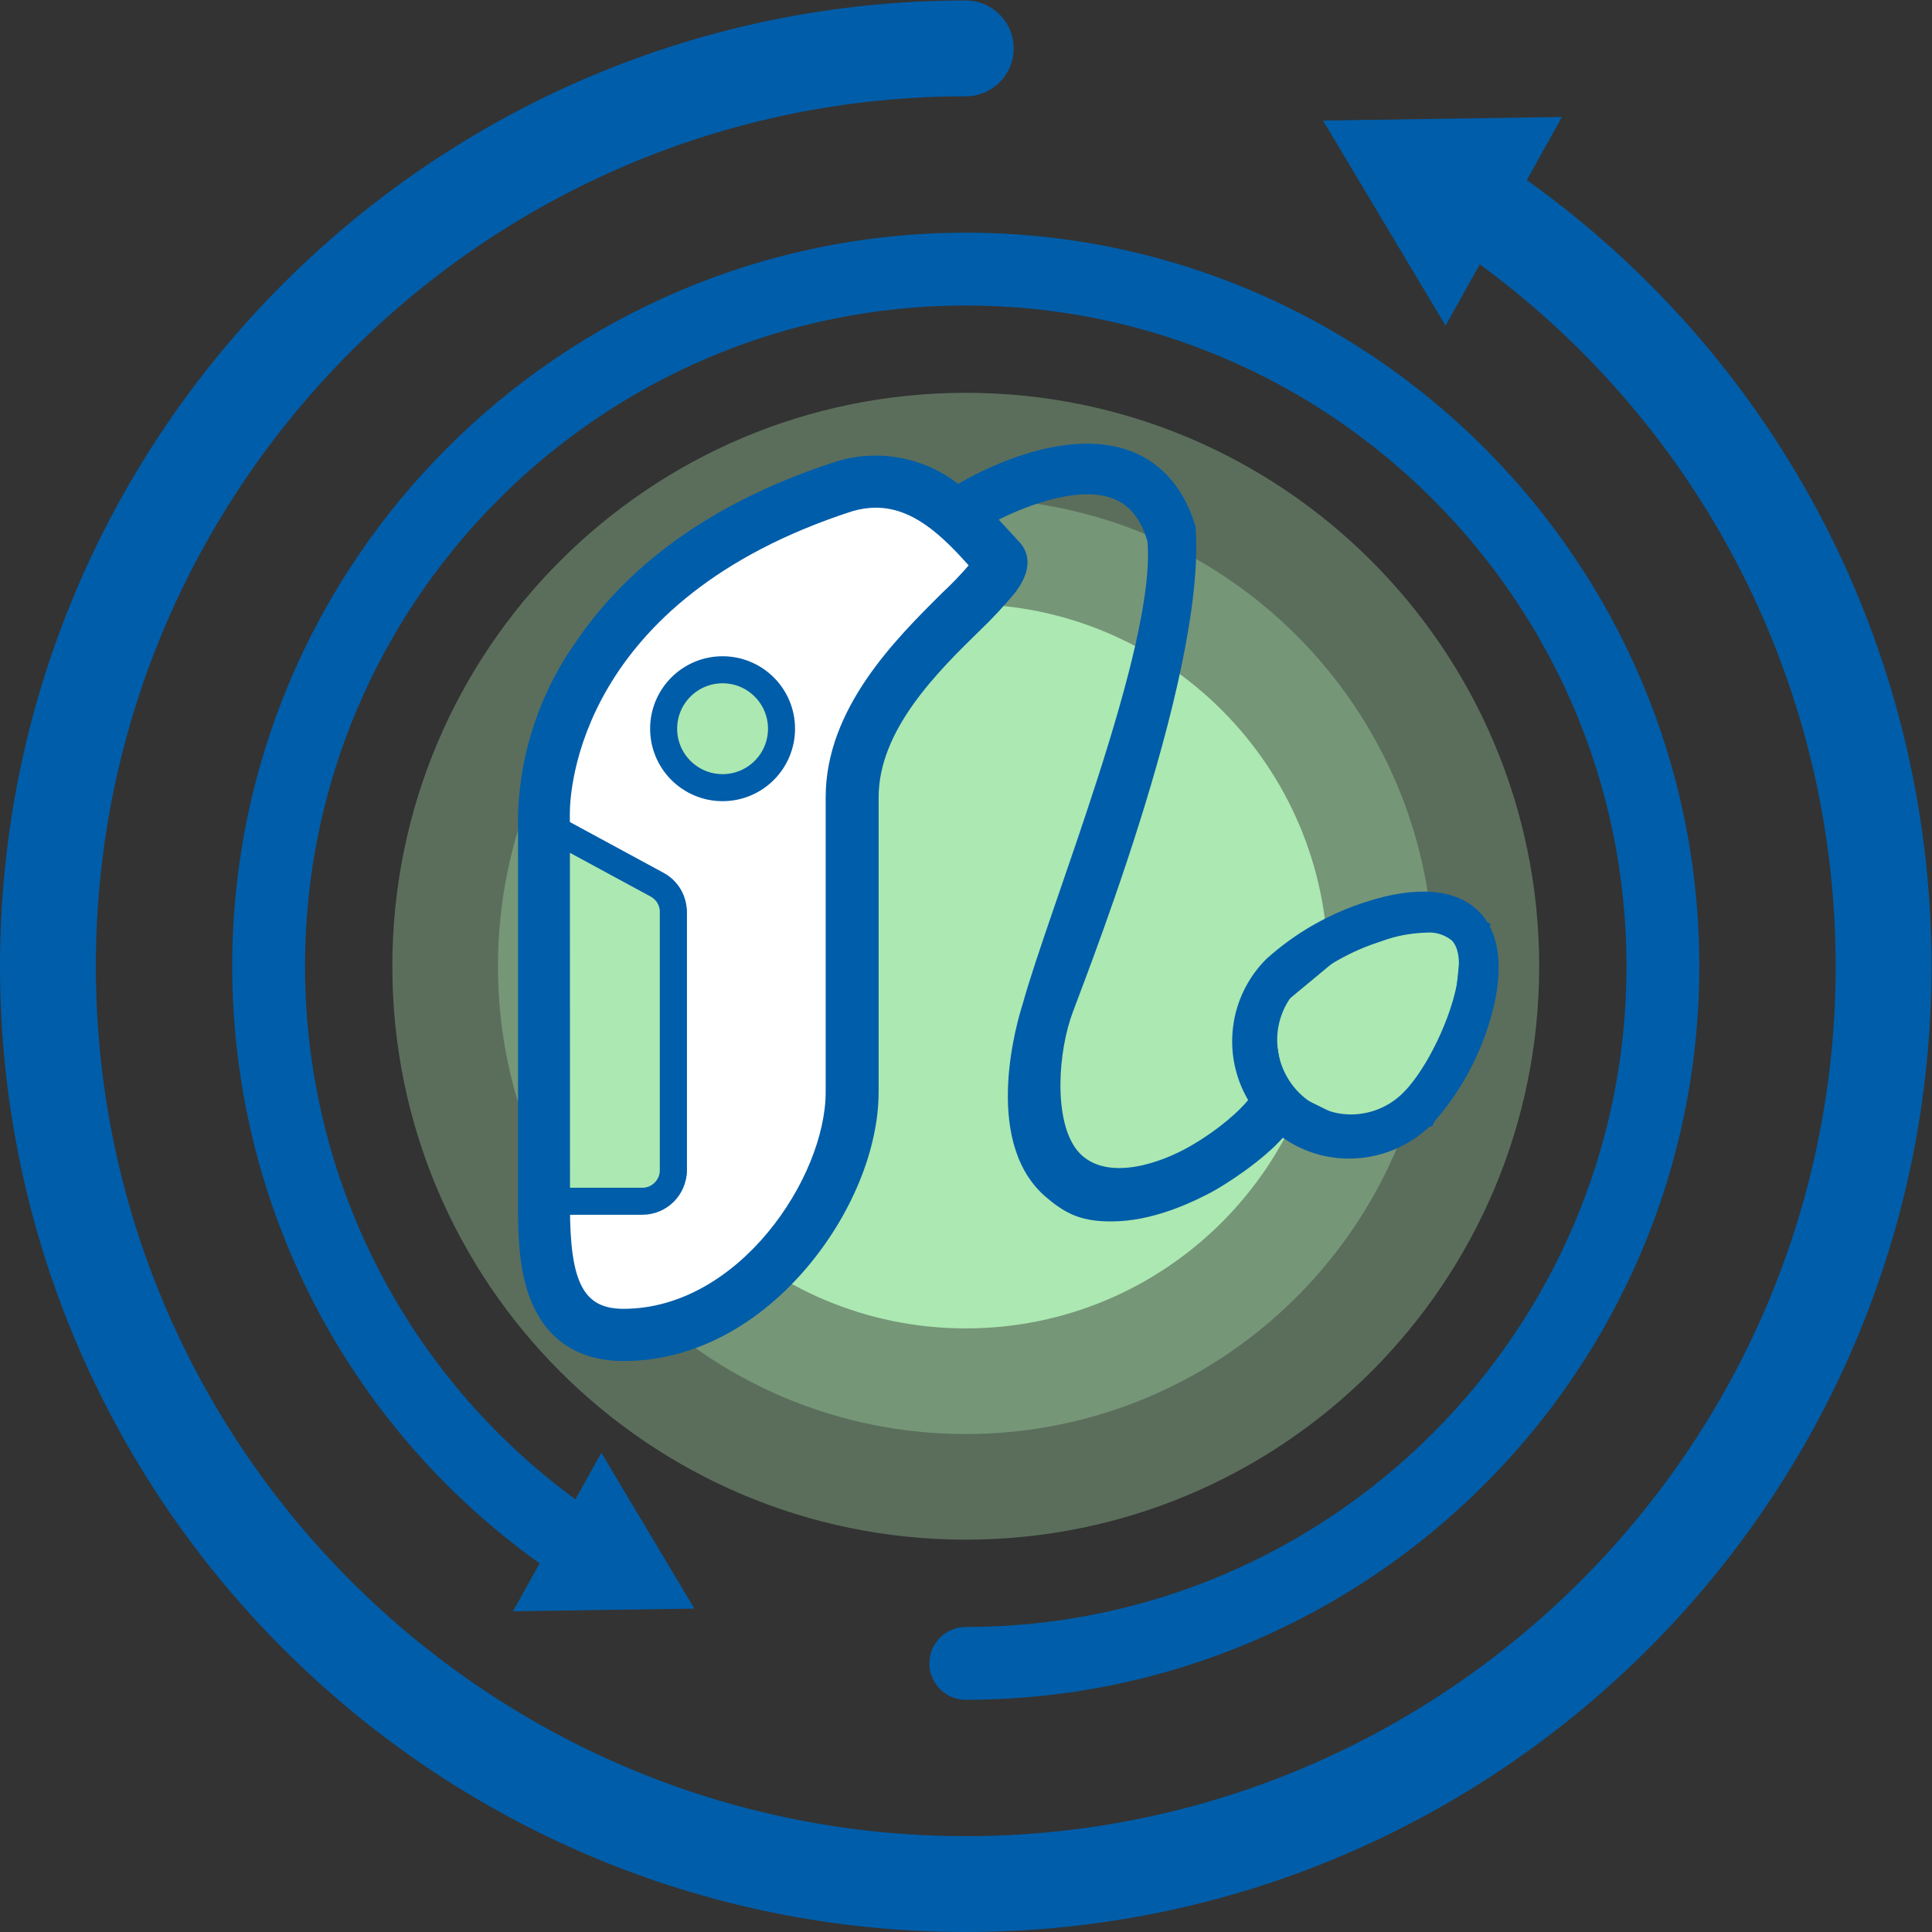 <?xml version="1.0" encoding="UTF-8" standalone="no"?>
<!-- Created with Inkscape (http://www.inkscape.org/) -->

<svg
   version="1.1"
   id="svg2"
   width="241.889"
   height="241.889"
   viewBox="0 0 241.889 241.889"
   sodipodi:docname="web2-icon-hearing-aid-360.ai"
   xmlns:inkscape="http://www.inkscape.org/namespaces/inkscape"
   xmlns:sodipodi="http://sodipodi.sourceforge.net/DTD/sodipodi-0.dtd"
   xmlns="http://www.w3.org/2000/svg"
   xmlns:svg="http://www.w3.org/2000/svg">
  <rect x="0" y="0" width="241.889" height="241.889" fill="#333333" stroke="none"/>
  <defs
     id="defs6">
    <clipPath
       clipPathUnits="userSpaceOnUse"
       id="clipPath16">
      <path
         d="M 0,181.417 H 181.417 V 0 H 0 Z"
         id="path14" />
    </clipPath>
    <clipPath
       clipPathUnits="userSpaceOnUse"
       id="clipPath24">
      <path
         d="M 36.85,144.567 H 144.567 V 36.85 H 36.85 Z"
         id="path22" />
    </clipPath>
    <clipPath
       clipPathUnits="userSpaceOnUse"
       id="clipPath40">
      <path
         d="M 46.772,134.646 H 134.646 V 46.772 H 46.772 Z"
         id="path38" />
    </clipPath>
  </defs>
  <sodipodi:namedview
     id="namedview4"
     pagecolor="#ffffff"
     bordercolor="#000000"
     borderopacity="0.25"
     inkscape:showpageshadow="2"
     inkscape:pageopacity="0.0"
     inkscape:pagecheckerboard="0"
     inkscape:deskcolor="#d1d1d1" />
  <g
     id="g8"
     inkscape:groupmode="layer"
     inkscape:label="web2-icon-hearing-aid-360"
     transform="matrix(1.333,0,0,-1.333,0,241.889)">
    <g
       id="g10">
      <g
         id="g12"
         clip-path="url(#clipPath16)">
        <g
           id="g18">
          <g
             id="g20" />
          <g
             id="g32">
            <g
               clip-path="url(#clipPath24)"
               opacity="0.33"
               id="g30">
              <g
                 transform="translate(144.567,90.709)"
                 id="g28">
                <path
                   d="m 0,0 c 0,-29.745 -24.113,-53.858 -53.858,-53.858 -29.745,0 -53.859,24.113 -53.859,53.858 0,29.745 24.114,53.858 53.859,53.858 C -24.113,53.858 0,29.745 0,0"
                   style="fill:#ace8b1;fill-opacity:1;fill-rule:nonzero;stroke:none"
                   id="path26" />
              </g>
            </g>
          </g>
        </g>
        <g
           id="g34">
          <g
             id="g36" />
          <g
             id="g48">
            <g
               clip-path="url(#clipPath40)"
               opacity="0.33"
               id="g46">
              <g
                 transform="translate(134.646,90.709)"
                 id="g44">
                <path
                   d="m 0,0 c 0,-24.266 -19.671,-43.937 -43.937,-43.937 -24.266,0 -43.937,19.671 -43.937,43.937 0,24.266 19.671,43.937 43.937,43.937 C -19.671,43.937 0,24.266 0,0"
                   style="fill:#ace8b1;fill-opacity:1;fill-rule:nonzero;stroke:none"
                   id="path42" />
              </g>
            </g>
          </g>
        </g>
        <g
           id="g50"
           transform="translate(124.724,90.709)">
          <path
             d="m 0,0 c 0,-18.786 -15.229,-34.016 -34.016,-34.016 -18.786,0 -34.015,15.23 -34.015,34.016 0,18.786 15.229,34.016 34.015,34.016 C -15.229,34.016 0,18.786 0,0"
             style="fill:#ace8b1;fill-opacity:1;fill-rule:nonzero;stroke:none"
             id="path52" />
        </g>
        <g
           id="g54"
           transform="translate(81.963,136.225)">
          <path
             d="m 0,0 c 0,0 -21.071,-4.085 -26.231,-16.018 -5.16,-11.933 -4.945,-26.328 -4.945,-26.328 v -32.37 c 0,0 1.397,-9.245 10.75,-5.375 9.353,3.87 18.061,6.988 18.276,22.146 0.215,15.158 -3.978,30.854 4.3,39.347 8.278,8.493 11.695,11.718 6.869,15.695 C 4.193,1.075 0,0 0,0"
             style="fill:#ffffff;fill-opacity:1;fill-rule:nonzero;stroke:none"
             id="path56" />
        </g>
        <g
           id="g58"
           transform="translate(81.963,136.225)">
          <path
             d="m 0,0 c 0,0 -21.071,-4.085 -26.231,-16.018 -5.16,-11.933 -4.945,-26.328 -4.945,-26.328 v -32.37 c 0,0 1.397,-9.245 10.75,-5.375 9.353,3.87 18.061,6.988 18.276,22.146 0.215,15.158 -3.978,30.854 4.3,39.347 8.278,8.493 11.695,11.718 6.869,15.695 C 4.193,1.075 0,0 0,0 Z"
             style="fill:none;stroke:#005da9;stroke-width:2.539;stroke-linecap:butt;stroke-linejoin:miter;stroke-miterlimit:10;stroke-dasharray:none;stroke-opacity:1"
             id="path60" />
        </g>
        <g
           id="g62"
           transform="translate(118.06,86.763)">
          <path
             d="m 0,0 1.445,-8.447 6.558,-3.224 7.583,1.696 4.088,8.545 0.889,8.545 -4.977,1.894 -8.139,-2.826 z"
             style="fill:#ace8b1;fill-opacity:1;fill-rule:nonzero;stroke:none"
             id="path64" />
        </g>
        <g
           id="g66"
           transform="translate(118.06,86.763)">
          <path
             d="m 0,0 1.445,-8.447 6.558,-3.224 7.583,1.696 4.088,8.545 0.889,8.545 -4.977,1.894 -8.139,-2.826 z"
             style="fill:none;stroke:#005da9;stroke-width:2.539;stroke-linecap:butt;stroke-linejoin:miter;stroke-miterlimit:10;stroke-dasharray:none;stroke-opacity:1"
             id="path68" />
        </g>
        <g
           id="g70"
           transform="translate(131.803,78.836)">
          <path
             d="m 0,0 c -1.297,-1.305 -3.059,-2.042 -4.899,-2.048 -1.84,0.003 -3.603,0.74 -4.898,2.048 -1.312,1.32 -2.048,3.106 -2.048,4.967 0.007,1.84 0.744,3.601 2.048,4.899 2.271,1.969 4.917,3.459 7.779,4.379 1.335,0.477 2.737,0.742 4.154,0.784 0.871,0.079 1.739,-0.184 2.42,-0.735 C 6.74,12.041 3.174,3.174 0,0 M -43.282,46.963 -43.357,46.89 C -47.696,42.581 -54.252,36.07 -54.252,27.744 V 0.058 c 0,-8.01 -8.155,-20.362 -18.99,-20.362 -3.76,0 -5.029,2.438 -5.029,9.663 v 0.375 h 8.066 c 1.603,0 2.907,1.304 2.907,2.907 v 24.258 c 0.008,1.078 -0.583,2.069 -1.541,2.58 l -9.442,5.116 v 1.63 c 0,2.026 0.745,20.029 26.522,28.382 0.741,0.22 1.496,0.334 2.22,0.334 3.516,0 6.238,-2.649 8.718,-5.417 -0.771,-0.896 -1.597,-1.755 -2.461,-2.561 M 7.099,17.016 c -2.107,2.136 -5.878,2.44 -10.591,0.901 -3.46,-1.093 -6.647,-2.914 -9.346,-5.339 -3.543,-3.509 -4.257,-8.973 -1.734,-13.275 -0.744,-0.926 -2.624,-2.699 -5.408,-4.311 -2.784,-1.611 -7.485,-3.228 -10.144,-0.942 -2.659,2.286 -2.453,8.831 -1.125,12.914 0.372,1.362 12.841,31.885 11.734,46.193 -1.293,4.419 -3.987,6.29 -6.015,7.074 -6.408,2.469 -14.647,-2.087 -16.273,-3.057 -3.232,2.508 -7.476,3.3 -11.394,2.126 -10.973,-3.537 -19.173,-9.18 -24.395,-16.792 -3.418,-4.76 -5.351,-10.426 -5.555,-16.283 v -36.836 c 0,-2.861 0.079,-6.124 1.205,-8.896 1.489,-3.743 4.517,-5.702 8.729,-5.702 6.241,0 12.305,3.086 17.077,8.641 4.261,4.977 6.858,11.208 6.858,16.655 v 27.657 c 0,6.309 5.505,11.756 9.522,15.675 1.193,1.139 2.315,2.35 3.361,3.625 1.832,2.469 0.979,4.017 0.284,4.722 -0.226,0.245 -0.5,0.559 -0.813,0.892 -0.314,0.333 -0.676,0.744 -1.078,1.166 2.802,1.401 7.642,3.203 10.777,1.959 1.538,-0.598 2.576,-1.901 3.193,-3.997 0.887,-9.779 -9.323,-34.672 -11.733,-43.528 -0.412,-1.264 -3.831,-12.511 1.959,-17.851 1.972,-1.723 3.53,-2.667 7.152,-2.478 3.622,0.189 7.129,1.923 8.565,2.684 1.435,0.761 4.883,3.003 6.779,5.153 1.822,-1.28 3.995,-1.964 6.221,-1.959 2.918,10e-4 5.716,1.161 7.779,3.223 2.425,2.698 4.243,5.885 5.33,9.347 1.518,4.771 1.185,8.533 -0.921,10.639"
             style="fill:#005da9;fill-opacity:1;fill-rule:nonzero;stroke:none"
             id="path72" />
        </g>
        <g
           id="g74"
           transform="translate(52.268,68.635)">
          <path
             d="m 0,0 h 8.066 c 1.603,0 2.907,1.304 2.907,2.907 v 24.257 c 0.008,1.079 -0.583,2.07 -1.541,2.58 L -0.01,34.86 Z"
             style="fill:#ace8b1;fill-opacity:1;fill-rule:nonzero;stroke:none"
             id="path76" />
        </g>
        <g
           id="g78"
           transform="translate(52.268,68.635)">
          <path
             d="m 0,0 h 8.066 c 1.603,0 2.907,1.304 2.907,2.907 v 24.257 c 0.008,1.079 -0.583,2.07 -1.541,2.58 L -0.01,34.86 Z"
             style="fill:none;stroke:#005da9;stroke-width:2.539;stroke-linecap:butt;stroke-linejoin:miter;stroke-miterlimit:10;stroke-dasharray:none;stroke-opacity:1"
             id="path80" />
        </g>
        <g
           id="g82"
           transform="translate(73.404,113.018)">
          <path
             d="m 0,0 c 0,-3.058 -2.479,-5.536 -5.536,-5.536 -3.058,0 -5.536,2.478 -5.536,5.536 0,3.058 2.478,5.536 5.536,5.536 C -2.479,5.536 0,3.058 0,0"
             style="fill:#ace8b1;fill-opacity:1;fill-rule:nonzero;stroke:none"
             id="path84" />
        </g>
        <g
           id="g86"
           transform="translate(73.404,113.018)">
          <path
             d="m 0,0 c 0,-3.058 -2.479,-5.536 -5.536,-5.536 -3.058,0 -5.536,2.478 -5.536,5.536 0,3.058 2.478,5.536 5.536,5.536 C -2.479,5.536 0,3.058 0,0 Z"
             style="fill:none;stroke:#005da9;stroke-width:2.539;stroke-linecap:butt;stroke-linejoin:miter;stroke-miterlimit:10;stroke-dasharray:none;stroke-opacity:1"
             id="path88" />
        </g>
        <g
           id="g90"
           transform="translate(90.709,-2e-4)">
          <path
             d="m 0,0 c -50.017,0 -90.709,40.692 -90.709,90.709 0,50.017 40.692,90.709 90.709,90.709 2.486,0 4.502,-2.016 4.502,-4.502 0,-2.486 -2.016,-4.501 -4.502,-4.501 -45.052,0 -81.706,-36.653 -81.706,-81.706 0,-45.053 36.654,-81.706 81.706,-81.706 45.052,0 81.705,36.653 81.705,81.706 0,27.38 -13.618,52.809 -36.428,68.024 -2.068,1.379 -2.627,4.175 -1.247,6.243 1.379,2.068 4.175,2.626 6.243,1.247 C 75.593,149.334 90.708,121.105 90.708,90.709 90.708,40.692 50.017,0 0,0"
             style="fill:#005da9;fill-opacity:1;fill-rule:nonzero;stroke:none"
             id="path92" />
        </g>
        <g
           id="g94"
           transform="translate(146.706,170.475)">
          <path
             d="m 0,0 -22.441,-0.334 11.507,-19.269 z"
             style="fill:#005da9;fill-opacity:1;fill-rule:nonzero;stroke:none"
             id="path96" />
        </g>
        <g
           id="g98"
           transform="translate(90.709,159.607)">
          <path
             d="m 0,0 c -37.991,0 -68.898,-30.908 -68.898,-68.899 0,-22.342 10.752,-43.142 28.875,-56.087 l -2.51,-4.5 17.045,0.254 -8.74,14.636 -2.438,-4.37 c -15.949,11.69 -25.394,30.2 -25.394,50.067 0,34.221 27.84,62.06 62.06,62.06 34.22,0.001 62.06,-27.839 62.06,-62.059 0,-34.221 -27.84,-62.061 -62.06,-62.061 -1.888,0 -3.419,-1.53 -3.419,-3.419 0,-1.888 1.531,-3.419 3.419,-3.419 37.991,0 68.899,30.908 68.899,68.899 C 68.899,-30.908 37.991,0 0,0"
             style="fill:#005da9;fill-opacity:1;fill-rule:nonzero;stroke:none"
             id="path100" />
        </g>
      </g>
    </g>
  </g>
</svg>
